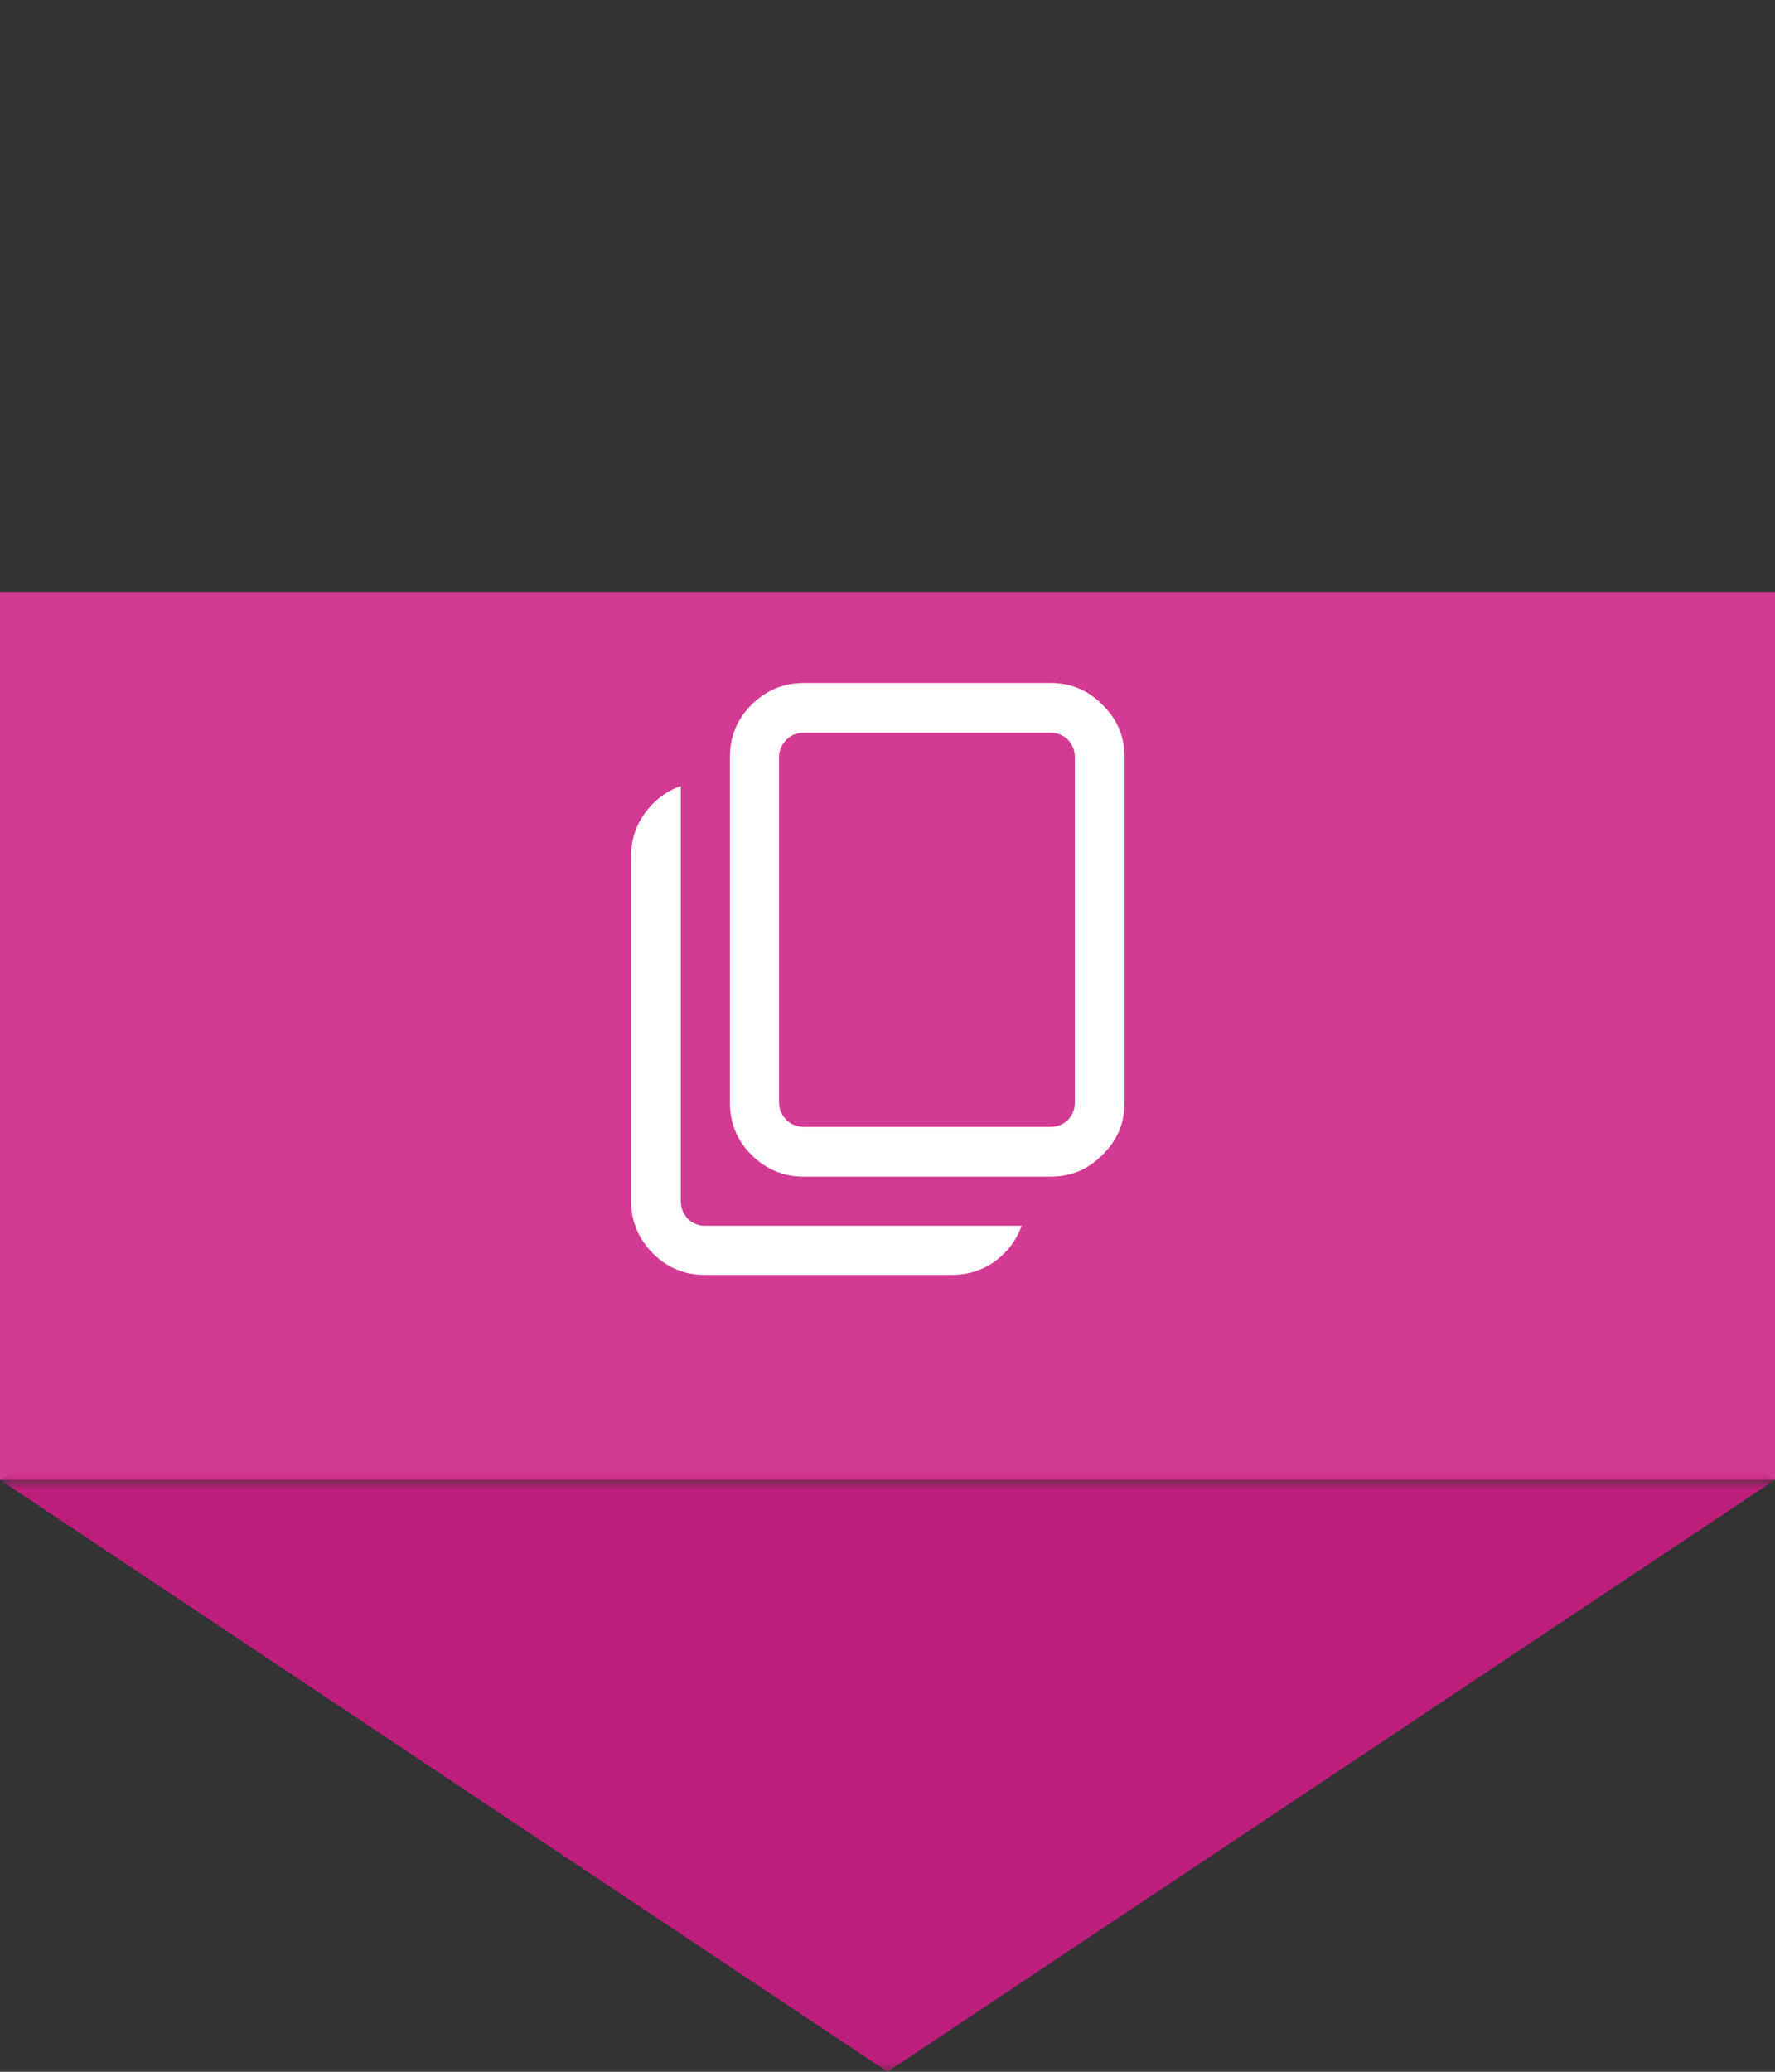 <svg width="90" height="105" viewBox="0 0 90 105" fill="none" xmlns="http://www.w3.org/2000/svg">
<rect x="0" y="0" width="90" height="105" fill="#333333" stroke="none"/>
<rect y="30" width="90" height="45" fill="#D33A93"/>
<mask id="path-2-inside-1_55_17" fill="white">
<path d="M0 75H90V105H0V75Z"/>
</mask>
<g clip-path="url(#paint0_diamond_55_17_clip_path)" data-figma-skip-parse="true" mask="url(#path-2-inside-1_55_17)"><g transform="matrix(0.045 0 0 0.03 45 75)"><rect x="0" y="0" width="1022.22" height="1033.33" fill="url(#paint0_diamond_55_17)" opacity="1" shape-rendering="crispEdges"/><rect x="0" y="0" width="1022.22" height="1033.33" transform="scale(1 -1)" fill="url(#paint0_diamond_55_17)" opacity="1" shape-rendering="crispEdges"/><rect x="0" y="0" width="1022.22" height="1033.33" transform="scale(-1 1)" fill="url(#paint0_diamond_55_17)" opacity="1" shape-rendering="crispEdges"/><rect x="0" y="0" width="1022.22" height="1033.33" transform="scale(-1)" fill="url(#paint0_diamond_55_17)" opacity="1" shape-rendering="crispEdges"/></g></g><path d="M0 75V45H-45V75H0ZM90 75H135V45H90V75ZM0 75V105H90V75V45H0V75ZM90 75H45V105H90H135V75H90ZM0 105H45V75H0H-45V105H0Z" data-figma-gradient-fill="{&#34;type&#34;:&#34;GRADIENT_DIAMOND&#34;,&#34;stops&#34;:[{&#34;color&#34;:{&#34;r&#34;:0.74117648601531982,&#34;g&#34;:0.11764705926179886,&#34;b&#34;:0.48235294222831726,&#34;a&#34;:1.0},&#34;position&#34;:0.99999988079071045},{&#34;color&#34;:{&#34;r&#34;:0.0,&#34;g&#34;:0.0,&#34;b&#34;:0.0,&#34;a&#34;:0.0},&#34;position&#34;:1.0}],&#34;stopsVar&#34;:[{&#34;color&#34;:{&#34;r&#34;:0.74117648601531982,&#34;g&#34;:0.11764705926179886,&#34;b&#34;:0.48235294222831726,&#34;a&#34;:1.0},&#34;position&#34;:0.99999988079071045},{&#34;color&#34;:{&#34;r&#34;:0.0,&#34;g&#34;:0.0,&#34;b&#34;:0.0,&#34;a&#34;:0.0},&#34;position&#34;:1.0}],&#34;transform&#34;:{&#34;m00&#34;:90.0,&#34;m01&#34;:0.0,&#34;m02&#34;:0.0,&#34;m10&#34;:0.0,&#34;m11&#34;:60.0,&#34;m12&#34;:45.0},&#34;opacity&#34;:1.0,&#34;blendMode&#34;:&#34;NORMAL&#34;,&#34;visible&#34;:true}" mask="url(#path-2-inside-1_55_17)"/>
<path d="M40.76 34.615H53.27C54.305 34.615 55.184 34.986 55.906 35.728C56.648 36.451 57.02 37.33 57.02 38.365V55.885C57.02 56.92 56.648 57.799 55.906 58.522C55.184 59.264 54.305 59.635 53.27 59.635H40.76C39.725 59.635 38.836 59.264 38.094 58.522C37.371 57.799 37.01 56.92 37.01 55.885V38.365C37.01 37.33 37.371 36.451 38.094 35.728C38.836 34.986 39.725 34.615 40.76 34.615ZM34.52 39.83V60.865C34.52 61.217 34.637 61.52 34.871 61.773C35.125 62.008 35.418 62.125 35.75 62.125H51.805C51.531 62.867 51.072 63.473 50.428 63.941C49.783 64.391 49.06 64.615 48.26 64.615H35.75C34.715 64.615 33.836 64.254 33.113 63.531C32.371 62.789 32 61.9 32 60.865V43.375C32 42.574 32.234 41.852 32.703 41.207C33.172 40.562 33.777 40.103 34.52 39.83ZM53.27 37.135H40.76C40.408 37.135 40.115 37.252 39.881 37.486C39.627 37.74 39.5 38.033 39.5 38.365V55.885C39.5 56.217 39.627 56.51 39.881 56.764C40.115 56.998 40.408 57.115 40.76 57.115H53.27C53.602 57.115 53.895 56.998 54.148 56.764C54.383 56.51 54.5 56.217 54.5 55.885V38.365C54.5 38.033 54.383 37.74 54.148 37.486C53.895 37.252 53.602 37.135 53.27 37.135Z" fill="white"/>
<defs>
<clipPath id="paint0_diamond_55_17_clip_path"><path d="M0 75V45H-45V75H0ZM90 75H135V45H90V75ZM0 75V105H90V75V45H0V75ZM90 75H45V105H90H135V75H90ZM0 105H45V75H0H-45V105H0Z" mask="url(#path-2-inside-1_55_17)"/></clipPath><linearGradient id="paint0_diamond_55_17" x1="0" y1="0" x2="500" y2="500" gradientUnits="userSpaceOnUse">
<stop offset="1" stop-color="#BD1E7B"/>
<stop offset="1" stop-opacity="0"/>
</linearGradient>
</defs>
</svg>
